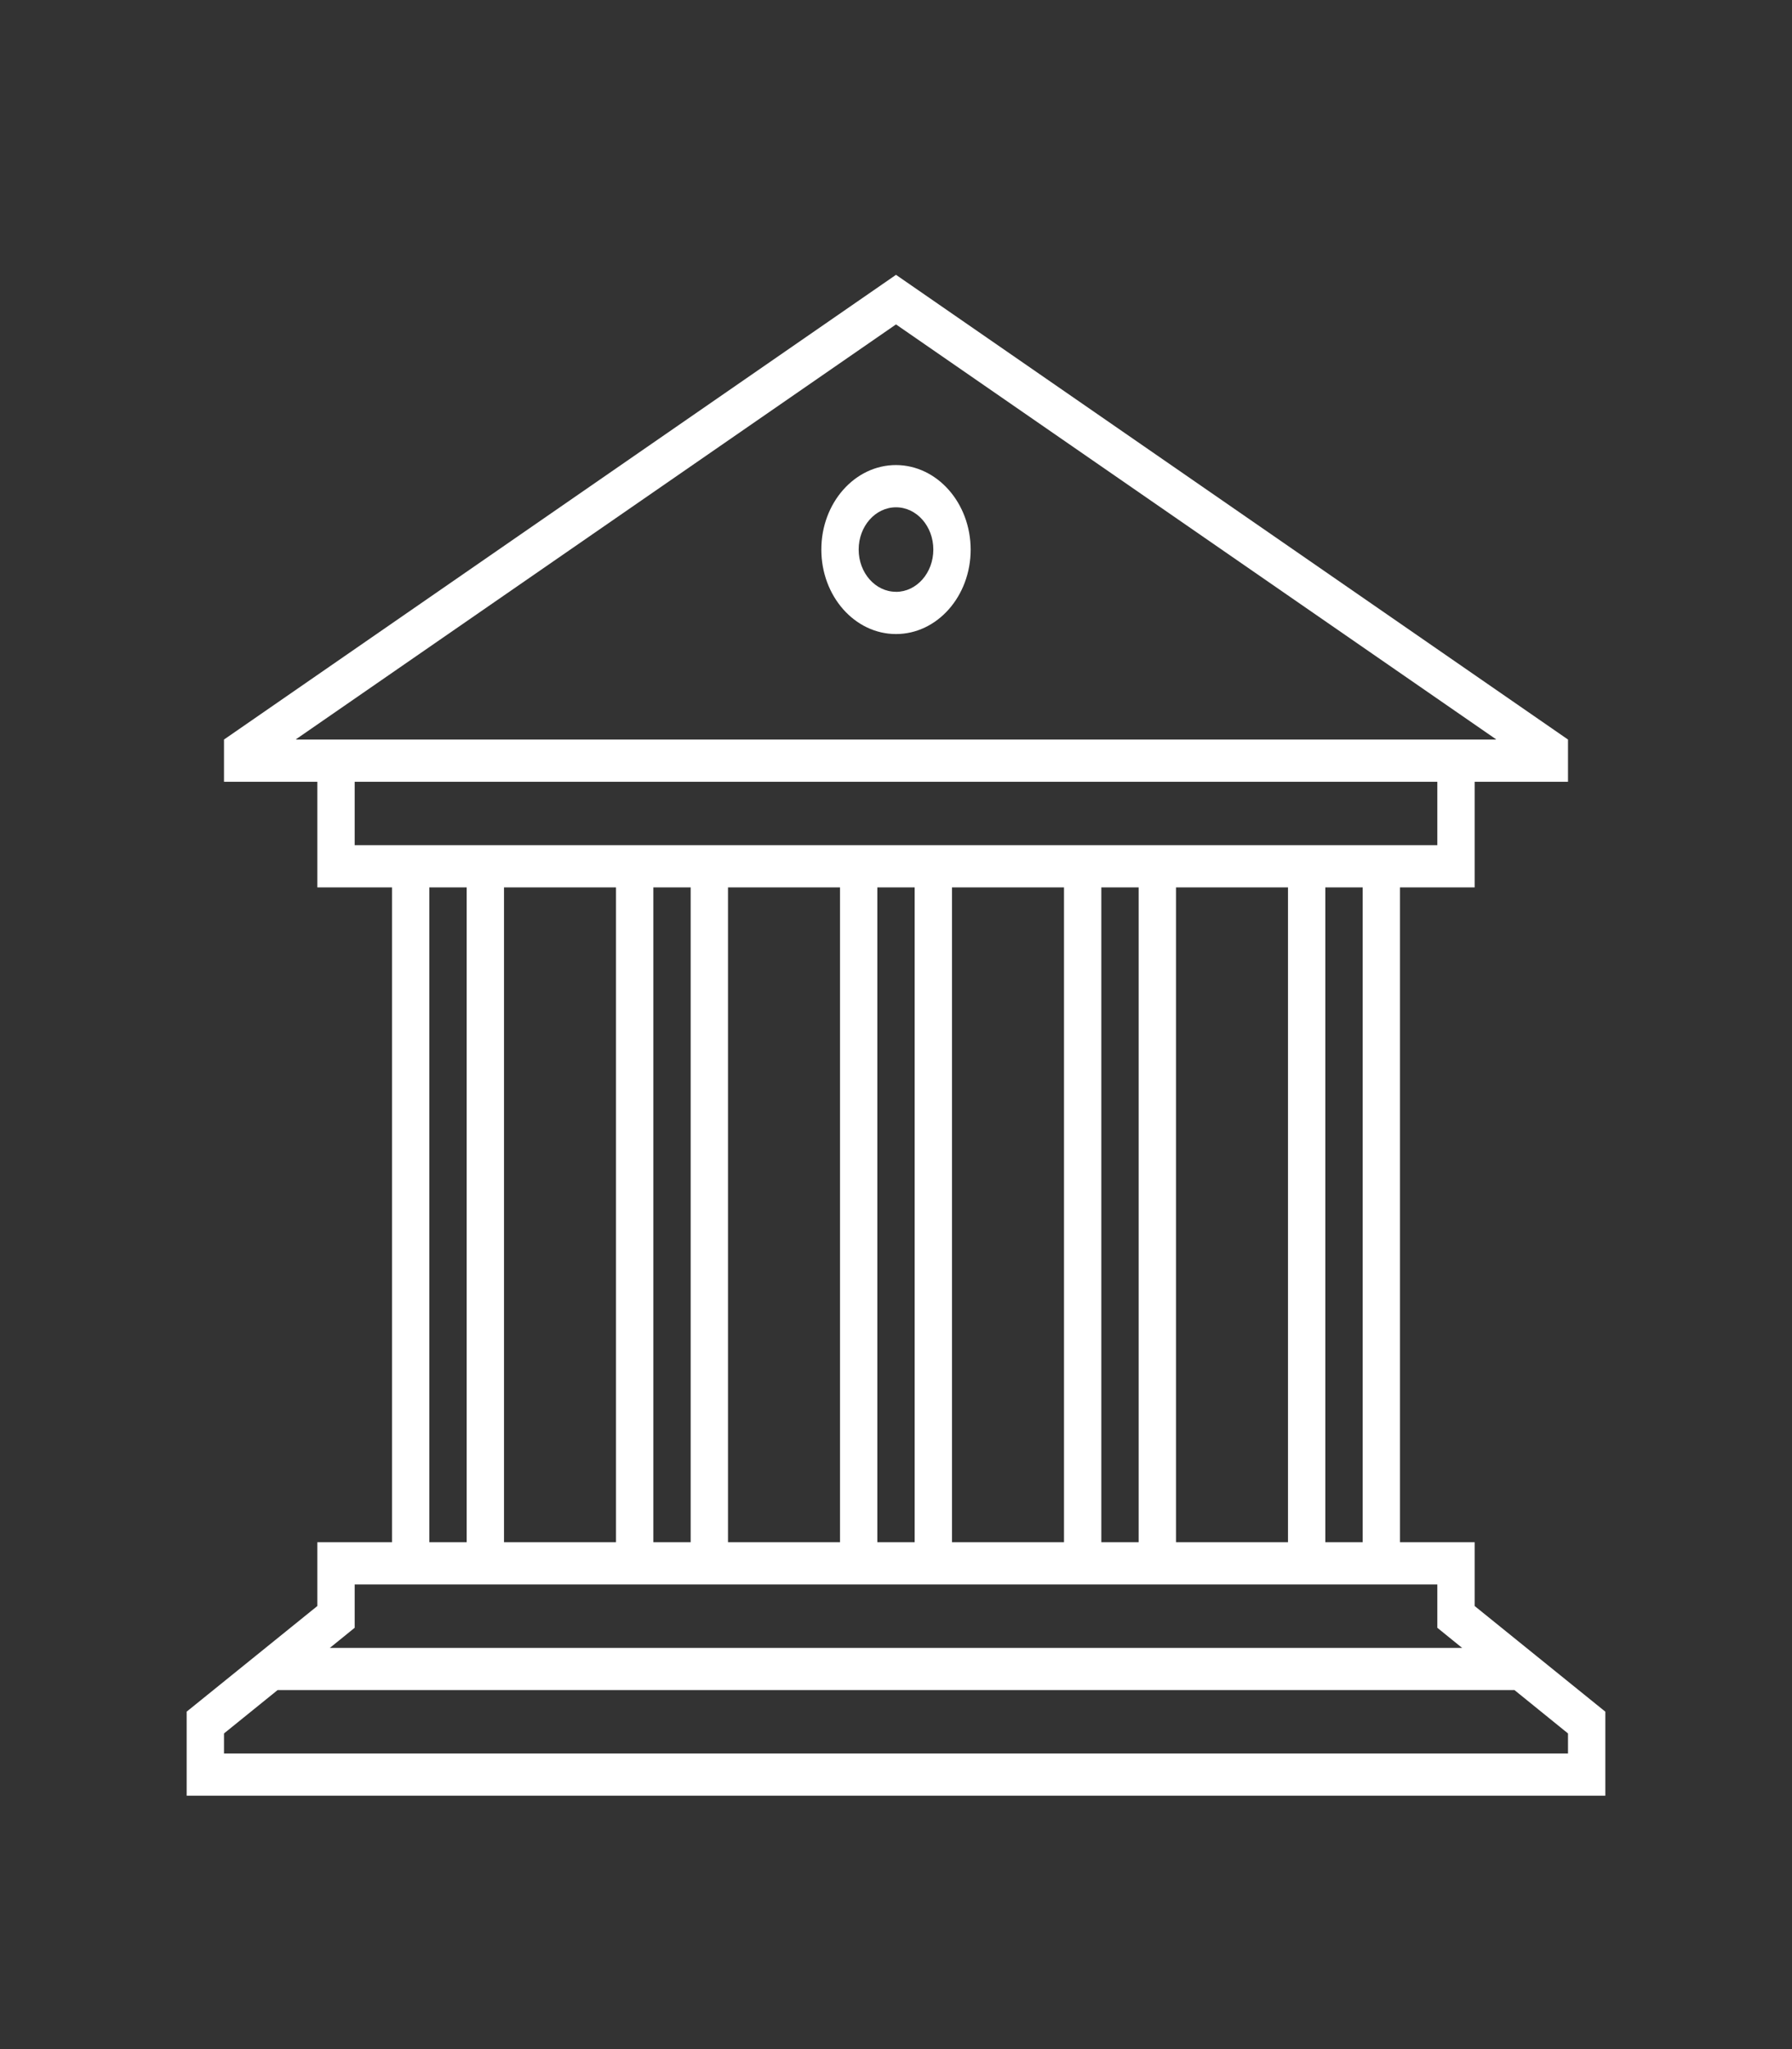 <svg width="84" height="96" xmlns="http://www.w3.org/2000/svg" xmlns:xlink="http://www.w3.org/1999/xlink" overflow="hidden"><rect width="100%" height="100%" fill="#333333" stroke="none"/><defs><clipPath id="clip0"><rect x="280" y="1210" width="84" height="96"/></clipPath><clipPath id="clip1"><rect x="280" y="1211" width="84" height="95"/></clipPath><clipPath id="clip2"><rect x="280" y="1211" width="84" height="95"/></clipPath><clipPath id="clip3"><rect x="280" y="1211" width="84" height="95"/></clipPath></defs><g clip-path="url(#clip0)" transform="translate(-280 -1210)"><g clip-path="url(#clip1)"><g clip-path="url(#clip2)"><g clip-path="url(#clip3)"><path d="M42 18.38C40.067 18.38 38.5 19.947 38.5 21.88 38.5 23.813 40.067 25.38 42 25.38 43.933 25.38 45.5 23.813 45.5 21.88 45.494 19.95 43.931 18.386 42 18.38ZM42 23.63C41.033 23.63 40.25 22.847 40.25 21.88 40.25 20.914 41.033 20.13 42 20.13 42.967 20.13 43.75 20.914 43.75 21.88 43.751 22.847 42.968 23.631 42.002 23.632 42.001 23.632 42.001 23.632 42 23.632Z" fill="#FFFFFF" fill-rule="nonzero" fill-opacity="1" transform="matrix(1 0 0 1.131 280 1211)"/><path d="M69.125 65.643 69.125 63 65.625 63 65.625 35.875 69.125 35.875 69.125 31.5 73.5 31.5 73.5 29.75 42 10.5 10.5 29.75 10.5 31.5 14.875 31.5 14.875 35.875 18.375 35.875 18.375 63 14.875 63 14.875 65.643 8.75 70.018 8.75 73.5 75.25 73.5 75.25 70.019ZM63.875 63 62.125 63 62.125 35.875 63.875 35.875ZM23.625 35.875 28.875 35.875 28.875 63 23.625 63ZM30.625 35.875 32.375 35.875 32.375 63 30.625 63ZM34.125 35.875 39.375 35.875 39.375 63 34.125 63ZM41.125 35.875 42.875 35.875 42.875 63 41.125 63ZM44.625 35.875 49.875 35.875 49.875 63 44.625 63ZM51.625 35.875 53.375 35.875 53.375 63 51.625 63ZM55.125 35.875 60.375 35.875 60.375 63 55.125 63ZM13.883 29.733 42 12.554 70.117 29.733C70.122 29.735 70.124 29.74 70.123 29.744 70.122 29.747 70.12 29.749 70.117 29.75L13.888 29.75C13.883 29.749 13.879 29.744 13.88 29.739 13.88 29.737 13.881 29.735 13.883 29.733ZM16.625 31.5 67.375 31.5 67.375 34.125 16.625 34.125ZM20.125 35.875 21.875 35.875 21.875 63 20.125 63ZM16.625 66.544 16.625 64.75 67.375 64.75 67.375 66.544 68.107 67.069 68.538 67.377 15.462 67.377 15.893 67.069ZM73.5 71.75 10.5 71.75 10.5 70.921 13.012 69.125 70.992 69.125 73.5 70.921Z" fill="#FFFFFF" fill-rule="nonzero" fill-opacity="1" transform="matrix(1 0 0 1.131 280 1211)"/></g></g></g></g></svg>